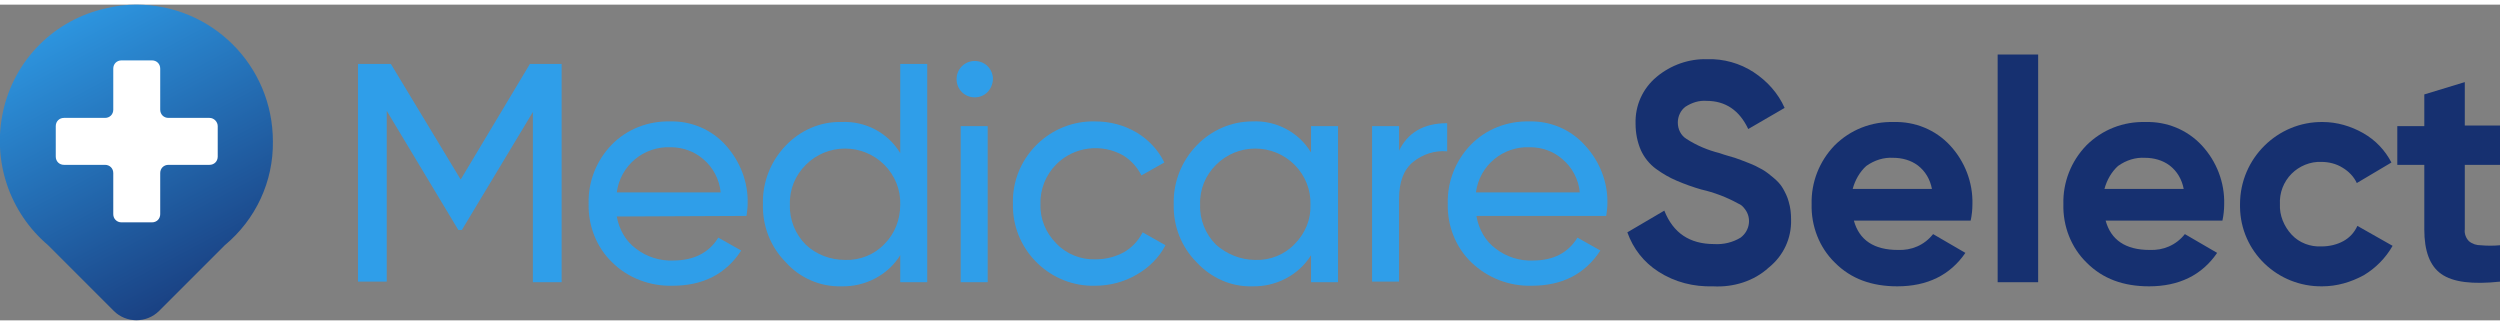 <?xml version="1.0" encoding="utf-8"?>
<!-- Generator: Adobe Illustrator 25.4.1, SVG Export Plug-In . SVG Version: 6.00 Build 0)  -->
<svg version="1.1" id="Layer_1" xmlns="http://www.w3.org/2000/svg" xmlns:xlink="http://www.w3.org/1999/xlink" x="0px" y="0px"
	 viewBox="0 0 426 53.8" style="enable-background:new 0 0 426 53.8;" xml:space="preserve" width="200" height="26">
<rect x="0" y="0" width="426" height="53.8" fill="#808080" stroke="none"/>
<style type="text/css">
	.st0{fill:url(#SVGID_1_);}
	.st1{fill:#FFFFFF;}
	.st2{fill:#2F9EE9;}
	.st3{fill:#163070;}
</style>
<g id="Layer_2_1_">
	<g id="Layer_1-2">
		
			<linearGradient id="SVGID_1_" gradientUnits="userSpaceOnUse" x1="9.587" y1="58.378" x2="41.097" y2="-0.692" gradientTransform="matrix(1 0 0 -1 0 56)">
			<stop  offset="0" style="stop-color:#2F9EE9"/>
			<stop  offset="1" style="stop-color:#163070"/>
		</linearGradient>
		<path class="st0" d="M46.5,23.3C46.5,10.4,36.1,0,23.2,0c-1.7,0-3.4,0.2-5,0.6C9.3,2.5,2.4,9.4,0.5,18.3
			C-1.3,26.7,1.6,35.4,8.2,41l0,0l11.2,11.2c2.1,2.1,5.6,2.1,7.7,0c0,0,0,0,0,0L38.3,41l0,0C43.6,36.6,46.6,30.1,46.5,23.3z"/>
		<path class="st1" d="M35.7,19.3h-7c-0.8,0-1.4-0.6-1.4-1.4v-7c0-0.8-0.6-1.4-1.4-1.4h-5.2c-0.8,0-1.4,0.6-1.4,1.4v7
			c0,0.8-0.6,1.4-1.4,1.4h-7c-0.8,0-1.4,0.6-1.4,1.4v5.2c0,0.8,0.6,1.4,1.4,1.4h7c0.8,0,1.4,0.6,1.4,1.4v7c0,0.8,0.6,1.4,1.4,1.4
			h5.2c0.8,0,1.4-0.6,1.4-1.4v-7c0-0.8,0.6-1.4,1.4-1.4h7c0.8,0,1.4-0.6,1.4-1.4v-5.2C37.1,20,36.5,19.3,35.7,19.3z"/>
		<path class="st2" d="M95.7,10.1v37.2h-4.9v-29L78.7,38.4h-0.6L65.9,18.1v29.1h-4.9V10.1h5.6l11.9,19.7l11.8-19.7H95.7z"/>
		<path class="st2" d="M105.1,36.1c0.4,2.2,1.5,4.2,3.3,5.5c1.8,1.4,4.1,2.1,6.3,2c3.5,0,6.1-1.3,7.7-3.9l3.9,2.2
			c-2.6,4-6.5,6-11.7,6c-3.8,0.1-7.6-1.3-10.3-4c-2.7-2.6-4.1-6.3-4-10c-0.1-3.7,1.3-7.3,3.9-10c2.6-2.7,6.3-4.1,10-4
			c3.6-0.1,7.1,1.4,9.5,4.1c2.4,2.7,3.8,6.2,3.7,9.9c0,0.7-0.1,1.4-0.2,2.1L105.1,36.1z M114.3,24.3c-4.6-0.2-8.6,3.1-9.2,7.7h17.7
			c-0.2-2.2-1.3-4.3-3-5.7C118.3,25,116.3,24.3,114.3,24.3z"/>
		<path class="st2" d="M153.4,10.1h4.6v37.2h-4.6v-4.6c-2.1,3.4-6,5.4-10,5.3c-3.6,0.1-7.1-1.4-9.5-4.1c-2.6-2.6-4-6.2-3.9-9.9
			c-0.1-3.7,1.3-7.3,3.9-10c2.5-2.6,5.9-4.1,9.5-4c4-0.2,7.9,1.8,10,5.3L153.4,10.1z M144,43.5c2.5,0.1,5-0.9,6.7-2.7
			c1.8-1.8,2.7-4.2,2.7-6.7c0.1-2.5-0.9-5-2.7-6.8c-3.7-3.7-9.7-3.7-13.4,0c-1.8,1.8-2.8,4.2-2.7,6.8c-0.1,2.5,0.9,5,2.7,6.8
			C139.1,42.6,141.5,43.5,144,43.5z"/>
		<path class="st2" d="M166.1,15.8c-0.8,0-1.6-0.3-2.2-0.9c-0.6-0.6-0.9-1.4-0.9-2.2c0-0.8,0.3-1.6,0.9-2.2c0.6-0.6,1.4-0.9,2.2-0.9
			c0.8,0,1.6,0.3,2.2,0.9c0.6,0.6,0.9,1.4,0.9,2.2C169.1,14.5,167.8,15.8,166.1,15.8z M163.7,47.2V20.7h4.6v26.6H163.7z"/>
		<path class="st2" d="M186.6,47.9c-7.5,0.2-13.8-5.8-14-13.3c0-0.2,0-0.5,0-0.7c-0.2-7.5,5.8-13.8,13.3-14c0.2,0,0.5,0,0.7,0
			c2.5,0,4.9,0.6,7.1,1.9c2,1.2,3.7,3,4.7,5.1l-3.9,2.2c-0.7-1.4-1.8-2.6-3.1-3.4c-3.7-2.1-8.4-1.5-11.4,1.5
			c-1.8,1.8-2.8,4.3-2.7,6.8c-0.1,2.5,0.9,4.9,2.7,6.7c1.7,1.8,4.2,2.8,6.7,2.7c1.7,0,3.3-0.4,4.8-1.2c1.4-0.8,2.5-2,3.2-3.4
			l3.9,2.2c-1.1,2.1-2.8,3.8-4.9,5C191.5,47.3,189,47.9,186.6,47.9z"/>
		<path class="st2" d="M223.4,20.7h4.6v26.6h-4.6v-4.6c-2.1,3.4-6,5.4-10,5.3c-3.6,0.1-7-1.4-9.5-4.1c-2.6-2.6-4-6.2-3.9-9.9
			c-0.1-3.7,1.3-7.3,3.9-10c2.5-2.6,5.9-4.1,9.5-4.1c4-0.2,7.9,1.8,10,5.3L223.4,20.7z M213.9,43.5c2.5,0.1,5-0.9,6.7-2.7
			c1.8-1.8,2.8-4.2,2.7-6.7c0.1-2.5-0.9-5-2.7-6.8c-3.7-3.7-9.7-3.7-13.4,0c-1.8,1.8-2.8,4.2-2.7,6.8c-0.1,2.5,0.9,5,2.7,6.8
			C209,42.5,211.4,43.5,213.9,43.5z"/>
		<path class="st2" d="M238.3,25.1c1.5-3.3,4.3-4.9,8.3-4.9V25c-2.1-0.2-4.2,0.5-5.8,1.8c-1.6,1.3-2.4,3.4-2.4,6.3v14.1h-4.6V20.7
			h4.6V25.1z"/>
		<path class="st2" d="M251.6,36.1c0.4,2.2,1.5,4.2,3.3,5.5c1.8,1.4,4.1,2.1,6.3,2c3.5,0,6-1.3,7.6-3.9l3.9,2.2c-2.6,4-6.5,6-11.7,6
			c-3.8,0.1-7.5-1.3-10.3-4c-2.7-2.6-4.1-6.3-4-10c-0.1-3.7,1.3-7.3,3.9-10c2.6-2.7,6.3-4.1,10-4c3.6-0.1,7.1,1.4,9.5,4.1
			c2.5,2.7,3.9,6.3,3.8,9.9c0,0.7-0.1,1.4-0.2,2.1H251.6z M260.7,24.3c-4.6-0.2-8.6,3.1-9.2,7.7h17.7c-0.2-2.2-1.3-4.3-3-5.7
			C264.7,25,262.8,24.3,260.7,24.3z"/>
		<path class="st3" d="M291.9,48c-3.3,0.1-6.5-0.7-9.3-2.5c-2.5-1.6-4.3-3.9-5.3-6.7l6.3-3.7c1.5,3.8,4.3,5.7,8.5,5.7
			c1.6,0.1,3.2-0.3,4.5-1.1c1.6-1.2,1.9-3.4,0.7-4.9c-0.3-0.4-0.6-0.7-1.1-0.9c-2-1.1-4.1-1.9-6.3-2.4c-1.4-0.4-2.8-0.9-4.2-1.5
			c-1.2-0.5-2.4-1.2-3.5-2c-1.1-0.8-2-1.9-2.6-3.2c-0.6-1.4-0.9-2.9-0.9-4.5c-0.1-3.1,1.2-6,3.6-8c2.4-2,5.5-3.1,8.6-3
			c2.8-0.1,5.6,0.7,7.9,2.2c2.3,1.5,4.2,3.6,5.3,6.1l-6.2,3.6c-1.5-3.2-3.9-4.8-7.1-4.8c-1.3-0.1-2.5,0.3-3.6,1
			c-0.8,0.6-1.3,1.6-1.3,2.7c0,1.1,0.5,2.2,1.5,2.8c1.7,1.1,3.6,1.9,5.6,2.4c1.1,0.4,2,0.6,2.6,0.8s1.4,0.5,2.4,0.9
			c0.8,0.3,1.6,0.7,2.3,1.1c0.7,0.4,1.3,0.9,1.9,1.4c0.6,0.5,1.2,1.1,1.6,1.8c0.4,0.7,0.8,1.5,1,2.3c0.3,1,0.4,2,0.4,3
			c0.1,3.2-1.3,6.2-3.8,8.2C298.9,47.1,295.4,48.2,291.9,48z"/>
		<path class="st3" d="M315.9,36.8c0.9,3.3,3.4,5,7.5,5c2.3,0.1,4.5-0.8,6-2.7l5.5,3.2c-2.6,3.8-6.5,5.7-11.6,5.7
			c-4.4,0-7.9-1.3-10.6-4c-2.7-2.6-4.1-6.3-4-10c-0.1-3.7,1.3-7.3,3.9-10c2.7-2.7,6.3-4.1,10.1-4c3.6-0.1,7.1,1.3,9.6,4
			c2.5,2.7,3.9,6.3,3.8,10c0,0.9-0.1,1.9-0.3,2.8L315.9,36.8z M315.7,31.4h13.5c-0.3-1.6-1.1-3-2.4-4c-1.2-0.9-2.7-1.3-4.2-1.3
			c-1.6-0.1-3.2,0.4-4.6,1.4C316.9,28.5,316.1,29.9,315.7,31.4L315.7,31.4z"/>
		<path class="st3" d="M340.4,47.2V8.5h6.9v38.8H340.4z"/>
		<path class="st3" d="M358.8,36.8c0.9,3.3,3.4,5,7.5,5c2.3,0.1,4.5-0.8,6-2.7l5.5,3.2c-2.6,3.8-6.5,5.7-11.6,5.7
			c-4.4,0-7.9-1.3-10.6-4c-2.7-2.6-4.1-6.3-4-10c-0.1-3.7,1.3-7.3,3.9-10c2.7-2.7,6.3-4.1,10.1-4c3.6-0.1,7.1,1.3,9.6,4
			c2.5,2.7,3.9,6.3,3.8,10c0,0.9-0.1,1.9-0.3,2.8L358.8,36.8z M358.6,31.4h13.5c-0.3-1.6-1.1-3-2.4-4c-1.2-0.9-2.7-1.3-4.2-1.3
			c-1.6-0.1-3.2,0.4-4.6,1.4C359.8,28.5,359,29.9,358.6,31.4z"/>
		<path class="st3" d="M395.7,48c-7.6,0.1-13.9-5.9-14-13.5c0-0.2,0-0.4,0-0.5c0-7.8,6.4-14.1,14.1-14c2.4,0,4.8,0.7,6.9,1.9
			c2.1,1.2,3.7,2.9,4.8,5l-5.9,3.5c-0.5-1.1-1.4-2-2.4-2.6c-1.1-0.7-2.4-1-3.6-1c-1.9-0.1-3.8,0.7-5.1,2c-1.4,1.4-2.1,3.3-2,5.2
			c-0.1,1.9,0.7,3.8,2,5.2c1.3,1.4,3.2,2.1,5.1,2c1.3,0,2.6-0.3,3.7-0.9c1.1-0.6,1.9-1.5,2.4-2.6l6,3.4c-1.2,2.1-2.9,3.8-4.9,5
			C400.6,47.3,398.2,48,395.7,48z"/>
		<path class="st3" d="M426,27.3h-6v11c-0.1,0.7,0.2,1.5,0.7,2c0.6,0.5,1.3,0.7,2,0.7c1.1,0.1,2.2,0.1,3.3,0v6.2
			c-4.7,0.5-8,0.1-10-1.3s-2.9-4-2.9-7.6v-11h-4.6v-6.6h4.6v-5.4l6.9-2.1v7.4h6V27.3z"/>
	</g>
</g>
</svg>
